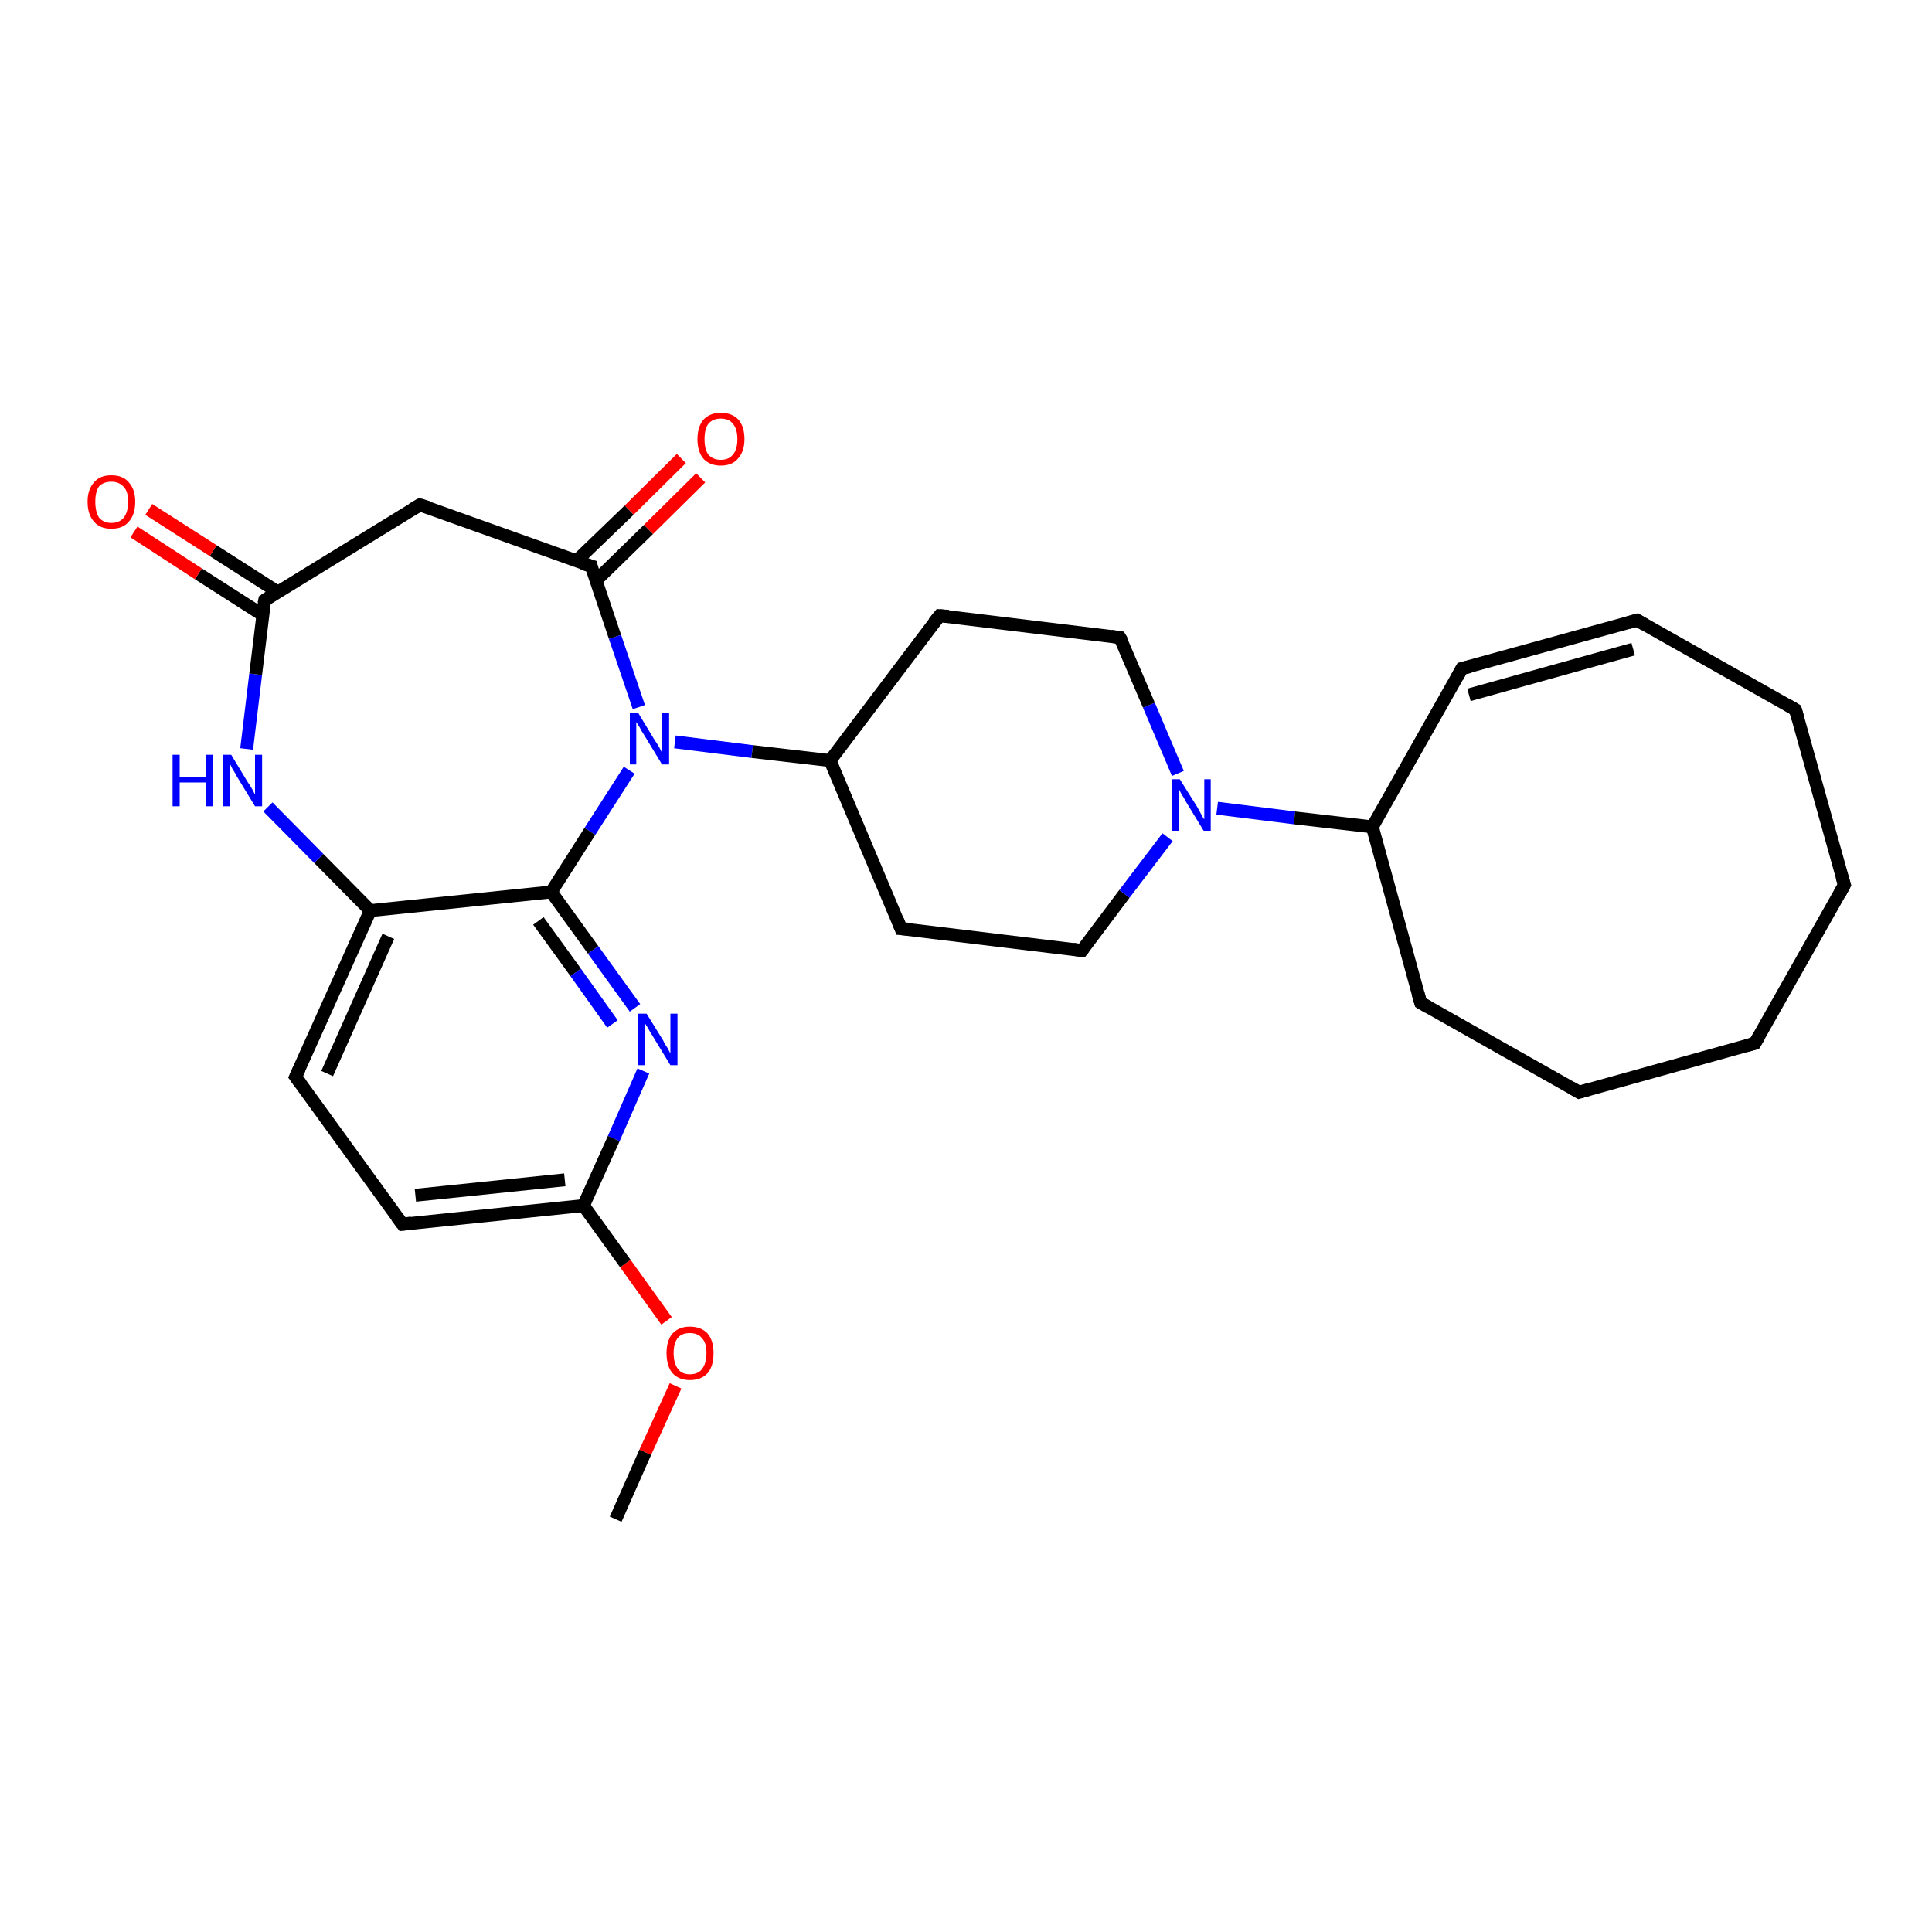 <?xml version='1.0' encoding='iso-8859-1'?>
<svg version='1.1' baseProfile='full'
              xmlns='http://www.w3.org/2000/svg'
                      xmlns:rdkit='http://www.rdkit.org/xml'
                      xmlns:xlink='http://www.w3.org/1999/xlink'
                  xml:space='preserve'
width='300px' height='300px' viewBox='0 0 300 300'>
<!-- END OF HEADER -->
<rect style='opacity:1.0;fill:#FFFFFF;stroke:none' width='300.0' height='300.0' x='0.0' y='0.0'> </rect>
<path class='bond-0 atom-0 atom-1' d='M 95.6,235.9 L 100.2,225.5' style='fill:none;fill-rule:evenodd;stroke:#000000;stroke-width:2.0px;stroke-linecap:butt;stroke-linejoin:miter;stroke-opacity:1' />
<path class='bond-0 atom-0 atom-1' d='M 100.2,225.5 L 104.9,215.2' style='fill:none;fill-rule:evenodd;stroke:#FF0000;stroke-width:2.0px;stroke-linecap:butt;stroke-linejoin:miter;stroke-opacity:1' />
<path class='bond-1 atom-1 atom-2' d='M 103.5,205.1 L 97.1,196.2' style='fill:none;fill-rule:evenodd;stroke:#FF0000;stroke-width:2.0px;stroke-linecap:butt;stroke-linejoin:miter;stroke-opacity:1' />
<path class='bond-1 atom-1 atom-2' d='M 97.1,196.2 L 90.6,187.2' style='fill:none;fill-rule:evenodd;stroke:#000000;stroke-width:2.0px;stroke-linecap:butt;stroke-linejoin:miter;stroke-opacity:1' />
<path class='bond-2 atom-2 atom-3' d='M 90.6,187.2 L 62.5,190.1' style='fill:none;fill-rule:evenodd;stroke:#000000;stroke-width:2.0px;stroke-linecap:butt;stroke-linejoin:miter;stroke-opacity:1' />
<path class='bond-2 atom-2 atom-3' d='M 87.7,183.2 L 64.5,185.6' style='fill:none;fill-rule:evenodd;stroke:#000000;stroke-width:2.0px;stroke-linecap:butt;stroke-linejoin:miter;stroke-opacity:1' />
<path class='bond-3 atom-3 atom-4' d='M 62.5,190.1 L 45.9,167.2' style='fill:none;fill-rule:evenodd;stroke:#000000;stroke-width:2.0px;stroke-linecap:butt;stroke-linejoin:miter;stroke-opacity:1' />
<path class='bond-4 atom-4 atom-5' d='M 45.9,167.2 L 57.5,141.4' style='fill:none;fill-rule:evenodd;stroke:#000000;stroke-width:2.0px;stroke-linecap:butt;stroke-linejoin:miter;stroke-opacity:1' />
<path class='bond-4 atom-4 atom-5' d='M 50.8,166.7 L 60.3,145.4' style='fill:none;fill-rule:evenodd;stroke:#000000;stroke-width:2.0px;stroke-linecap:butt;stroke-linejoin:miter;stroke-opacity:1' />
<path class='bond-5 atom-5 atom-6' d='M 57.5,141.4 L 49.5,133.3' style='fill:none;fill-rule:evenodd;stroke:#000000;stroke-width:2.0px;stroke-linecap:butt;stroke-linejoin:miter;stroke-opacity:1' />
<path class='bond-5 atom-5 atom-6' d='M 49.5,133.3 L 41.6,125.3' style='fill:none;fill-rule:evenodd;stroke:#0000FF;stroke-width:2.0px;stroke-linecap:butt;stroke-linejoin:miter;stroke-opacity:1' />
<path class='bond-6 atom-6 atom-7' d='M 38.3,116.3 L 39.7,104.7' style='fill:none;fill-rule:evenodd;stroke:#0000FF;stroke-width:2.0px;stroke-linecap:butt;stroke-linejoin:miter;stroke-opacity:1' />
<path class='bond-6 atom-6 atom-7' d='M 39.7,104.7 L 41.1,93.2' style='fill:none;fill-rule:evenodd;stroke:#000000;stroke-width:2.0px;stroke-linecap:butt;stroke-linejoin:miter;stroke-opacity:1' />
<path class='bond-7 atom-7 atom-8' d='M 43.1,91.9 L 33.1,85.5' style='fill:none;fill-rule:evenodd;stroke:#000000;stroke-width:2.0px;stroke-linecap:butt;stroke-linejoin:miter;stroke-opacity:1' />
<path class='bond-7 atom-7 atom-8' d='M 33.1,85.5 L 23.1,79.1' style='fill:none;fill-rule:evenodd;stroke:#FF0000;stroke-width:2.0px;stroke-linecap:butt;stroke-linejoin:miter;stroke-opacity:1' />
<path class='bond-7 atom-7 atom-8' d='M 40.8,95.5 L 30.8,89.1' style='fill:none;fill-rule:evenodd;stroke:#000000;stroke-width:2.0px;stroke-linecap:butt;stroke-linejoin:miter;stroke-opacity:1' />
<path class='bond-7 atom-7 atom-8' d='M 30.8,89.1 L 20.8,82.6' style='fill:none;fill-rule:evenodd;stroke:#FF0000;stroke-width:2.0px;stroke-linecap:butt;stroke-linejoin:miter;stroke-opacity:1' />
<path class='bond-8 atom-7 atom-9' d='M 41.1,93.2 L 65.2,78.4' style='fill:none;fill-rule:evenodd;stroke:#000000;stroke-width:2.0px;stroke-linecap:butt;stroke-linejoin:miter;stroke-opacity:1' />
<path class='bond-9 atom-9 atom-10' d='M 65.2,78.4 L 91.8,87.9' style='fill:none;fill-rule:evenodd;stroke:#000000;stroke-width:2.0px;stroke-linecap:butt;stroke-linejoin:miter;stroke-opacity:1' />
<path class='bond-10 atom-10 atom-11' d='M 92.5,90.2 L 100.7,82.2' style='fill:none;fill-rule:evenodd;stroke:#000000;stroke-width:2.0px;stroke-linecap:butt;stroke-linejoin:miter;stroke-opacity:1' />
<path class='bond-10 atom-10 atom-11' d='M 100.7,82.2 L 108.8,74.2' style='fill:none;fill-rule:evenodd;stroke:#FF0000;stroke-width:2.0px;stroke-linecap:butt;stroke-linejoin:miter;stroke-opacity:1' />
<path class='bond-10 atom-10 atom-11' d='M 89.5,87.1 L 97.7,79.2' style='fill:none;fill-rule:evenodd;stroke:#000000;stroke-width:2.0px;stroke-linecap:butt;stroke-linejoin:miter;stroke-opacity:1' />
<path class='bond-10 atom-10 atom-11' d='M 97.7,79.2 L 105.8,71.2' style='fill:none;fill-rule:evenodd;stroke:#FF0000;stroke-width:2.0px;stroke-linecap:butt;stroke-linejoin:miter;stroke-opacity:1' />
<path class='bond-11 atom-10 atom-12' d='M 91.8,87.9 L 95.5,98.9' style='fill:none;fill-rule:evenodd;stroke:#000000;stroke-width:2.0px;stroke-linecap:butt;stroke-linejoin:miter;stroke-opacity:1' />
<path class='bond-11 atom-10 atom-12' d='M 95.5,98.9 L 99.2,109.8' style='fill:none;fill-rule:evenodd;stroke:#0000FF;stroke-width:2.0px;stroke-linecap:butt;stroke-linejoin:miter;stroke-opacity:1' />
<path class='bond-12 atom-12 atom-13' d='M 104.8,115.2 L 116.8,116.7' style='fill:none;fill-rule:evenodd;stroke:#0000FF;stroke-width:2.0px;stroke-linecap:butt;stroke-linejoin:miter;stroke-opacity:1' />
<path class='bond-12 atom-12 atom-13' d='M 116.8,116.7 L 128.9,118.1' style='fill:none;fill-rule:evenodd;stroke:#000000;stroke-width:2.0px;stroke-linecap:butt;stroke-linejoin:miter;stroke-opacity:1' />
<path class='bond-13 atom-13 atom-14' d='M 128.9,118.1 L 139.9,144.2' style='fill:none;fill-rule:evenodd;stroke:#000000;stroke-width:2.0px;stroke-linecap:butt;stroke-linejoin:miter;stroke-opacity:1' />
<path class='bond-14 atom-14 atom-15' d='M 139.9,144.2 L 168.0,147.6' style='fill:none;fill-rule:evenodd;stroke:#000000;stroke-width:2.0px;stroke-linecap:butt;stroke-linejoin:miter;stroke-opacity:1' />
<path class='bond-15 atom-15 atom-16' d='M 168.0,147.6 L 174.6,138.8' style='fill:none;fill-rule:evenodd;stroke:#000000;stroke-width:2.0px;stroke-linecap:butt;stroke-linejoin:miter;stroke-opacity:1' />
<path class='bond-15 atom-15 atom-16' d='M 174.6,138.8 L 181.3,130.0' style='fill:none;fill-rule:evenodd;stroke:#0000FF;stroke-width:2.0px;stroke-linecap:butt;stroke-linejoin:miter;stroke-opacity:1' />
<path class='bond-16 atom-16 atom-17' d='M 182.9,120.1 L 178.4,109.5' style='fill:none;fill-rule:evenodd;stroke:#0000FF;stroke-width:2.0px;stroke-linecap:butt;stroke-linejoin:miter;stroke-opacity:1' />
<path class='bond-16 atom-16 atom-17' d='M 178.4,109.5 L 173.9,99.0' style='fill:none;fill-rule:evenodd;stroke:#000000;stroke-width:2.0px;stroke-linecap:butt;stroke-linejoin:miter;stroke-opacity:1' />
<path class='bond-17 atom-17 atom-18' d='M 173.9,99.0 L 145.9,95.6' style='fill:none;fill-rule:evenodd;stroke:#000000;stroke-width:2.0px;stroke-linecap:butt;stroke-linejoin:miter;stroke-opacity:1' />
<path class='bond-18 atom-16 atom-19' d='M 189.0,125.5 L 201.0,127.0' style='fill:none;fill-rule:evenodd;stroke:#0000FF;stroke-width:2.0px;stroke-linecap:butt;stroke-linejoin:miter;stroke-opacity:1' />
<path class='bond-18 atom-16 atom-19' d='M 201.0,127.0 L 213.1,128.4' style='fill:none;fill-rule:evenodd;stroke:#000000;stroke-width:2.0px;stroke-linecap:butt;stroke-linejoin:miter;stroke-opacity:1' />
<path class='bond-19 atom-19 atom-20' d='M 213.1,128.4 L 220.6,155.7' style='fill:none;fill-rule:evenodd;stroke:#000000;stroke-width:2.0px;stroke-linecap:butt;stroke-linejoin:miter;stroke-opacity:1' />
<path class='bond-20 atom-20 atom-21' d='M 220.6,155.7 L 245.2,169.6' style='fill:none;fill-rule:evenodd;stroke:#000000;stroke-width:2.0px;stroke-linecap:butt;stroke-linejoin:miter;stroke-opacity:1' />
<path class='bond-21 atom-21 atom-22' d='M 245.2,169.6 L 272.5,162.0' style='fill:none;fill-rule:evenodd;stroke:#000000;stroke-width:2.0px;stroke-linecap:butt;stroke-linejoin:miter;stroke-opacity:1' />
<path class='bond-22 atom-22 atom-23' d='M 272.5,162.0 L 286.4,137.4' style='fill:none;fill-rule:evenodd;stroke:#000000;stroke-width:2.0px;stroke-linecap:butt;stroke-linejoin:miter;stroke-opacity:1' />
<path class='bond-23 atom-23 atom-24' d='M 286.4,137.4 L 278.8,110.2' style='fill:none;fill-rule:evenodd;stroke:#000000;stroke-width:2.0px;stroke-linecap:butt;stroke-linejoin:miter;stroke-opacity:1' />
<path class='bond-24 atom-24 atom-25' d='M 278.8,110.2 L 254.2,96.3' style='fill:none;fill-rule:evenodd;stroke:#000000;stroke-width:2.0px;stroke-linecap:butt;stroke-linejoin:miter;stroke-opacity:1' />
<path class='bond-25 atom-25 atom-26' d='M 254.2,96.3 L 227.0,103.8' style='fill:none;fill-rule:evenodd;stroke:#000000;stroke-width:2.0px;stroke-linecap:butt;stroke-linejoin:miter;stroke-opacity:1' />
<path class='bond-25 atom-25 atom-26' d='M 253.6,100.8 L 228.1,107.9' style='fill:none;fill-rule:evenodd;stroke:#000000;stroke-width:2.0px;stroke-linecap:butt;stroke-linejoin:miter;stroke-opacity:1' />
<path class='bond-26 atom-12 atom-27' d='M 97.7,119.6 L 91.6,129.1' style='fill:none;fill-rule:evenodd;stroke:#0000FF;stroke-width:2.0px;stroke-linecap:butt;stroke-linejoin:miter;stroke-opacity:1' />
<path class='bond-26 atom-12 atom-27' d='M 91.6,129.1 L 85.6,138.5' style='fill:none;fill-rule:evenodd;stroke:#000000;stroke-width:2.0px;stroke-linecap:butt;stroke-linejoin:miter;stroke-opacity:1' />
<path class='bond-27 atom-27 atom-28' d='M 85.6,138.5 L 92.1,147.5' style='fill:none;fill-rule:evenodd;stroke:#000000;stroke-width:2.0px;stroke-linecap:butt;stroke-linejoin:miter;stroke-opacity:1' />
<path class='bond-27 atom-27 atom-28' d='M 92.1,147.5 L 98.6,156.5' style='fill:none;fill-rule:evenodd;stroke:#0000FF;stroke-width:2.0px;stroke-linecap:butt;stroke-linejoin:miter;stroke-opacity:1' />
<path class='bond-27 atom-27 atom-28' d='M 83.6,143.0 L 89.4,151.0' style='fill:none;fill-rule:evenodd;stroke:#000000;stroke-width:2.0px;stroke-linecap:butt;stroke-linejoin:miter;stroke-opacity:1' />
<path class='bond-27 atom-27 atom-28' d='M 89.4,151.0 L 95.1,159.0' style='fill:none;fill-rule:evenodd;stroke:#0000FF;stroke-width:2.0px;stroke-linecap:butt;stroke-linejoin:miter;stroke-opacity:1' />
<path class='bond-28 atom-28 atom-2' d='M 99.9,166.3 L 95.3,176.8' style='fill:none;fill-rule:evenodd;stroke:#0000FF;stroke-width:2.0px;stroke-linecap:butt;stroke-linejoin:miter;stroke-opacity:1' />
<path class='bond-28 atom-28 atom-2' d='M 95.3,176.8 L 90.6,187.2' style='fill:none;fill-rule:evenodd;stroke:#000000;stroke-width:2.0px;stroke-linecap:butt;stroke-linejoin:miter;stroke-opacity:1' />
<path class='bond-29 atom-27 atom-5' d='M 85.6,138.5 L 57.5,141.4' style='fill:none;fill-rule:evenodd;stroke:#000000;stroke-width:2.0px;stroke-linecap:butt;stroke-linejoin:miter;stroke-opacity:1' />
<path class='bond-30 atom-18 atom-13' d='M 145.9,95.6 L 128.9,118.1' style='fill:none;fill-rule:evenodd;stroke:#000000;stroke-width:2.0px;stroke-linecap:butt;stroke-linejoin:miter;stroke-opacity:1' />
<path class='bond-31 atom-26 atom-19' d='M 227.0,103.8 L 213.1,128.4' style='fill:none;fill-rule:evenodd;stroke:#000000;stroke-width:2.0px;stroke-linecap:butt;stroke-linejoin:miter;stroke-opacity:1' />
<path d='M 63.9,189.9 L 62.5,190.1 L 61.6,188.9' style='fill:none;stroke:#000000;stroke-width:2.0px;stroke-linecap:butt;stroke-linejoin:miter;stroke-opacity:1;' />
<path d='M 46.7,168.3 L 45.9,167.2 L 46.5,165.9' style='fill:none;stroke:#000000;stroke-width:2.0px;stroke-linecap:butt;stroke-linejoin:miter;stroke-opacity:1;' />
<path d='M 41.0,93.7 L 41.1,93.2 L 42.3,92.4' style='fill:none;stroke:#000000;stroke-width:2.0px;stroke-linecap:butt;stroke-linejoin:miter;stroke-opacity:1;' />
<path d='M 64.0,79.1 L 65.2,78.4 L 66.5,78.8' style='fill:none;stroke:#000000;stroke-width:2.0px;stroke-linecap:butt;stroke-linejoin:miter;stroke-opacity:1;' />
<path d='M 90.4,87.5 L 91.8,87.9 L 91.9,88.5' style='fill:none;stroke:#000000;stroke-width:2.0px;stroke-linecap:butt;stroke-linejoin:miter;stroke-opacity:1;' />
<path d='M 139.4,142.9 L 139.9,144.2 L 141.3,144.3' style='fill:none;stroke:#000000;stroke-width:2.0px;stroke-linecap:butt;stroke-linejoin:miter;stroke-opacity:1;' />
<path d='M 166.6,147.4 L 168.0,147.6 L 168.3,147.2' style='fill:none;stroke:#000000;stroke-width:2.0px;stroke-linecap:butt;stroke-linejoin:miter;stroke-opacity:1;' />
<path d='M 174.2,99.5 L 173.9,99.0 L 172.5,98.8' style='fill:none;stroke:#000000;stroke-width:2.0px;stroke-linecap:butt;stroke-linejoin:miter;stroke-opacity:1;' />
<path d='M 147.3,95.7 L 145.9,95.6 L 145.0,96.7' style='fill:none;stroke:#000000;stroke-width:2.0px;stroke-linecap:butt;stroke-linejoin:miter;stroke-opacity:1;' />
<path d='M 220.2,154.3 L 220.6,155.7 L 221.8,156.4' style='fill:none;stroke:#000000;stroke-width:2.0px;stroke-linecap:butt;stroke-linejoin:miter;stroke-opacity:1;' />
<path d='M 244.0,168.9 L 245.2,169.6 L 246.6,169.2' style='fill:none;stroke:#000000;stroke-width:2.0px;stroke-linecap:butt;stroke-linejoin:miter;stroke-opacity:1;' />
<path d='M 271.1,162.4 L 272.5,162.0 L 273.2,160.8' style='fill:none;stroke:#000000;stroke-width:2.0px;stroke-linecap:butt;stroke-linejoin:miter;stroke-opacity:1;' />
<path d='M 285.7,138.7 L 286.4,137.4 L 286.0,136.1' style='fill:none;stroke:#000000;stroke-width:2.0px;stroke-linecap:butt;stroke-linejoin:miter;stroke-opacity:1;' />
<path d='M 279.2,111.6 L 278.8,110.2 L 277.6,109.5' style='fill:none;stroke:#000000;stroke-width:2.0px;stroke-linecap:butt;stroke-linejoin:miter;stroke-opacity:1;' />
<path d='M 255.4,97.0 L 254.2,96.3 L 252.8,96.7' style='fill:none;stroke:#000000;stroke-width:2.0px;stroke-linecap:butt;stroke-linejoin:miter;stroke-opacity:1;' />
<path d='M 228.3,103.5 L 227.0,103.8 L 226.3,105.1' style='fill:none;stroke:#000000;stroke-width:2.0px;stroke-linecap:butt;stroke-linejoin:miter;stroke-opacity:1;' />
<path class='atom-1' d='M 103.5 210.1
Q 103.5 208.2, 104.4 207.1
Q 105.4 206.0, 107.1 206.0
Q 108.9 206.0, 109.9 207.1
Q 110.8 208.2, 110.8 210.1
Q 110.8 212.1, 109.9 213.2
Q 108.9 214.3, 107.1 214.3
Q 105.4 214.3, 104.4 213.2
Q 103.5 212.1, 103.5 210.1
M 107.1 213.4
Q 108.4 213.4, 109.0 212.6
Q 109.7 211.7, 109.7 210.1
Q 109.7 208.5, 109.0 207.8
Q 108.4 207.0, 107.1 207.0
Q 105.9 207.0, 105.3 207.7
Q 104.6 208.5, 104.6 210.1
Q 104.6 211.7, 105.3 212.6
Q 105.9 213.4, 107.1 213.4
' fill='#FF0000'/>
<path class='atom-6' d='M 26.8 117.2
L 27.9 117.2
L 27.9 120.6
L 32.0 120.6
L 32.0 117.2
L 33.0 117.2
L 33.0 125.2
L 32.0 125.2
L 32.0 121.5
L 27.9 121.5
L 27.9 125.2
L 26.8 125.2
L 26.8 117.2
' fill='#0000FF'/>
<path class='atom-6' d='M 35.9 117.2
L 38.5 121.5
Q 38.8 121.9, 39.2 122.6
Q 39.6 123.4, 39.6 123.4
L 39.6 117.2
L 40.7 117.2
L 40.7 125.2
L 39.6 125.2
L 36.8 120.6
Q 36.5 120.0, 36.1 119.4
Q 35.8 118.8, 35.7 118.6
L 35.7 125.2
L 34.6 125.2
L 34.6 117.2
L 35.9 117.2
' fill='#0000FF'/>
<path class='atom-8' d='M 13.6 77.9
Q 13.6 76.0, 14.6 74.9
Q 15.5 73.8, 17.3 73.8
Q 19.1 73.8, 20.0 74.9
Q 21.0 76.0, 21.0 77.9
Q 21.0 79.9, 20.0 81.0
Q 19.1 82.1, 17.3 82.1
Q 15.5 82.1, 14.6 81.0
Q 13.6 79.9, 13.6 77.9
M 17.3 81.2
Q 18.5 81.2, 19.2 80.4
Q 19.9 79.5, 19.9 77.9
Q 19.9 76.3, 19.2 75.6
Q 18.5 74.8, 17.3 74.8
Q 16.1 74.8, 15.4 75.5
Q 14.8 76.3, 14.8 77.9
Q 14.8 79.5, 15.4 80.4
Q 16.1 81.2, 17.3 81.2
' fill='#FF0000'/>
<path class='atom-11' d='M 108.3 68.2
Q 108.3 66.3, 109.2 65.2
Q 110.2 64.1, 111.9 64.1
Q 113.7 64.1, 114.7 65.2
Q 115.6 66.3, 115.6 68.2
Q 115.6 70.1, 114.6 71.2
Q 113.7 72.3, 111.9 72.3
Q 110.2 72.3, 109.2 71.2
Q 108.3 70.1, 108.3 68.2
M 111.9 71.4
Q 113.2 71.4, 113.8 70.6
Q 114.5 69.8, 114.5 68.2
Q 114.5 66.6, 113.8 65.8
Q 113.2 65.0, 111.9 65.0
Q 110.7 65.0, 110.0 65.8
Q 109.4 66.6, 109.4 68.2
Q 109.4 69.8, 110.0 70.6
Q 110.7 71.4, 111.9 71.4
' fill='#FF0000'/>
<path class='atom-12' d='M 99.1 110.7
L 101.7 115.0
Q 102.0 115.4, 102.4 116.1
Q 102.8 116.9, 102.8 116.9
L 102.8 110.7
L 103.9 110.7
L 103.9 118.7
L 102.8 118.7
L 100.0 114.1
Q 99.6 113.5, 99.3 112.9
Q 98.9 112.3, 98.8 112.1
L 98.8 118.7
L 97.8 118.7
L 97.8 110.7
L 99.1 110.7
' fill='#0000FF'/>
<path class='atom-16' d='M 183.2 121.0
L 185.9 125.3
Q 186.1 125.7, 186.5 126.4
Q 186.9 127.2, 187.0 127.2
L 187.0 121.0
L 188.0 121.0
L 188.0 129.0
L 186.9 129.0
L 184.1 124.4
Q 183.8 123.8, 183.4 123.2
Q 183.1 122.6, 183.0 122.4
L 183.0 129.0
L 182.0 129.0
L 182.0 121.0
L 183.2 121.0
' fill='#0000FF'/>
<path class='atom-28' d='M 100.4 157.4
L 103.0 161.6
Q 103.2 162.1, 103.7 162.8
Q 104.1 163.6, 104.1 163.6
L 104.1 157.4
L 105.2 157.4
L 105.2 165.4
L 104.1 165.4
L 101.3 160.8
Q 100.9 160.2, 100.6 159.6
Q 100.2 159.0, 100.1 158.8
L 100.1 165.4
L 99.1 165.4
L 99.1 157.4
L 100.4 157.4
' fill='#0000FF'/>
</svg>
